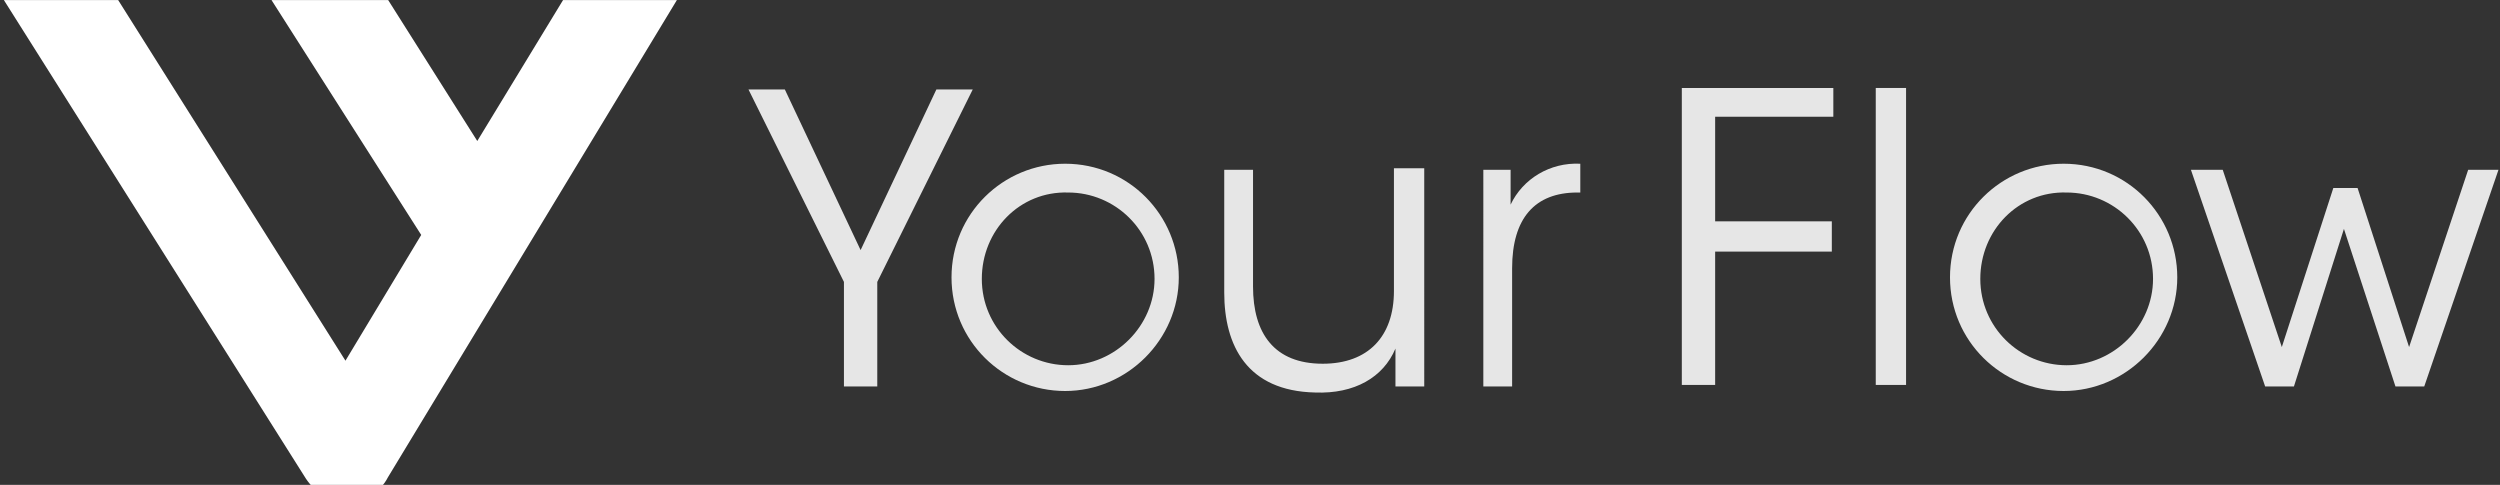 <?xml version="1.0" encoding="utf-8"?>
<!-- Generator: Adobe Illustrator 25.0.0, SVG Export Plug-In . SVG Version: 6.00 Build 0)  -->
<svg version="1.1" id="Layer_1" xmlns="http://www.w3.org/2000/svg" xmlns:xlink="http://www.w3.org/1999/xlink" x="0px" y="0px"
	 viewBox="0 0 165 32" style="enable-background:new 0 0 165 32;" xml:space="preserve">
<rect x="0" y="0" width="165" height="32" fill="#333333" stroke="none"/>
<style type="text/css">
	.st0{fill:#E6E6E6;}
	.st1{clip-path:url(#SVGID_2_);}
	.st2{fill:#FFFFFF;}
</style>
<g id="Group_1735" transform="translate(-276 -3436.494)">
	<path id="Path_37" class="st0" d="M331.7,3455.1l-6.3-12.7h2.4l5,10.6l5-10.6h2.4l-6.3,12.7v6.9h-2.2L331.7,3455.1z"/>
	<path id="Path_38" class="st0" d="M338.8,3454.8c0-4.2,3.4-7.5,7.5-7.5c4.2,0,7.5,3.4,7.5,7.5s-3.4,7.5-7.5,7.5
		C342.2,3462.3,338.8,3459,338.8,3454.8L338.8,3454.8z M340.8,3454.9c0,3.2,2.6,5.7,5.7,5.7s5.7-2.6,5.7-5.7c0-3.2-2.6-5.7-5.7-5.7
		C343.3,3449.1,340.8,3451.7,340.8,3454.9L340.8,3454.9z"/>
	<path id="Path_39" class="st0" d="M370,3462h-1.9v-2.5c-0.8,1.9-2.7,3-5.3,2.9c-4.5-0.1-6-3.1-6-6.6v-8.1h1.9v7.7
		c0,3.1,1.4,5.1,4.6,5.1c3,0,4.7-1.8,4.7-4.8v-8.1h2V3462z"/>
	<path id="Path_40" class="st0" d="M373.8,3447.7h1.9v2.3c0.8-1.7,2.6-2.8,4.6-2.7v1.9h-0.2c-2.8,0-4.3,1.7-4.3,5v7.8h-1.9V3447.7z"
		/>
	<path id="Path_41" class="st0" d="M387,3442.3h10v1.9h-7.8v6.9h7.7v2h-7.7v8.8H387V3442.3z"/>
	<path id="Path_42" class="st0" d="M399.8,3442.3h2v19.6h-2V3442.3z"/>
	<path id="Path_43" class="st0" d="M404.7,3454.8c0-4.2,3.4-7.5,7.5-7.5c4.2,0,7.5,3.4,7.5,7.5s-3.4,7.5-7.5,7.5
		C408.1,3462.3,404.7,3459,404.7,3454.8L404.7,3454.8z M406.7,3454.9c0,3.2,2.6,5.7,5.7,5.7s5.7-2.6,5.7-5.7c0-3.2-2.6-5.7-5.7-5.7
		C409.2,3449.1,406.7,3451.7,406.7,3454.9L406.7,3454.9z"/>
	<path id="Path_44" class="st0" d="M420.6,3447.7h2.1l3.9,11.7l3.4-10.5h1.6l3.4,10.5l3.9-11.7h2l-4.9,14.3h-1.9l-3.4-10.4
		l-3.3,10.4h-1.9L420.6,3447.7z"/>
	<g id="Group_20" transform="translate(276 3436)">
		<g>
			<defs>
				<rect id="SVGID_1_" y="0.5" width="45" height="32"/>
			</defs>
			<clipPath id="SVGID_2_">
				<use xlink:href="#SVGID_1_"  style="overflow:visible;"/>
			</clipPath>
			<g id="Group_19" transform="translate(0 0)" class="st1">
				<path id="Path_45" class="st2" d="M44.3-5.1c-1.5-0.9-3.5-0.4-4.4,1.1L31.5,9.8L21.7-5.7c-0.9-1.5-2.9-2-4.5-1
					c-1.5,0.9-2,2.9-1,4.5c0,0,0,0,0,0L27.8,16l-5,8.3L4.9-4.1C4-5.6,2-6,0.5-5.1c-1.5,1-1.9,2.9-1,4.4l20.7,32.8
					c0.6,0.9,1.6,1.5,2.7,1.5h0c1.1,0,2.2-0.6,2.7-1.6L45.4-0.7C46.4-2.2,45.9-4.2,44.3-5.1z"/>
			</g>
		</g>
	</g>
</g>
</svg>
